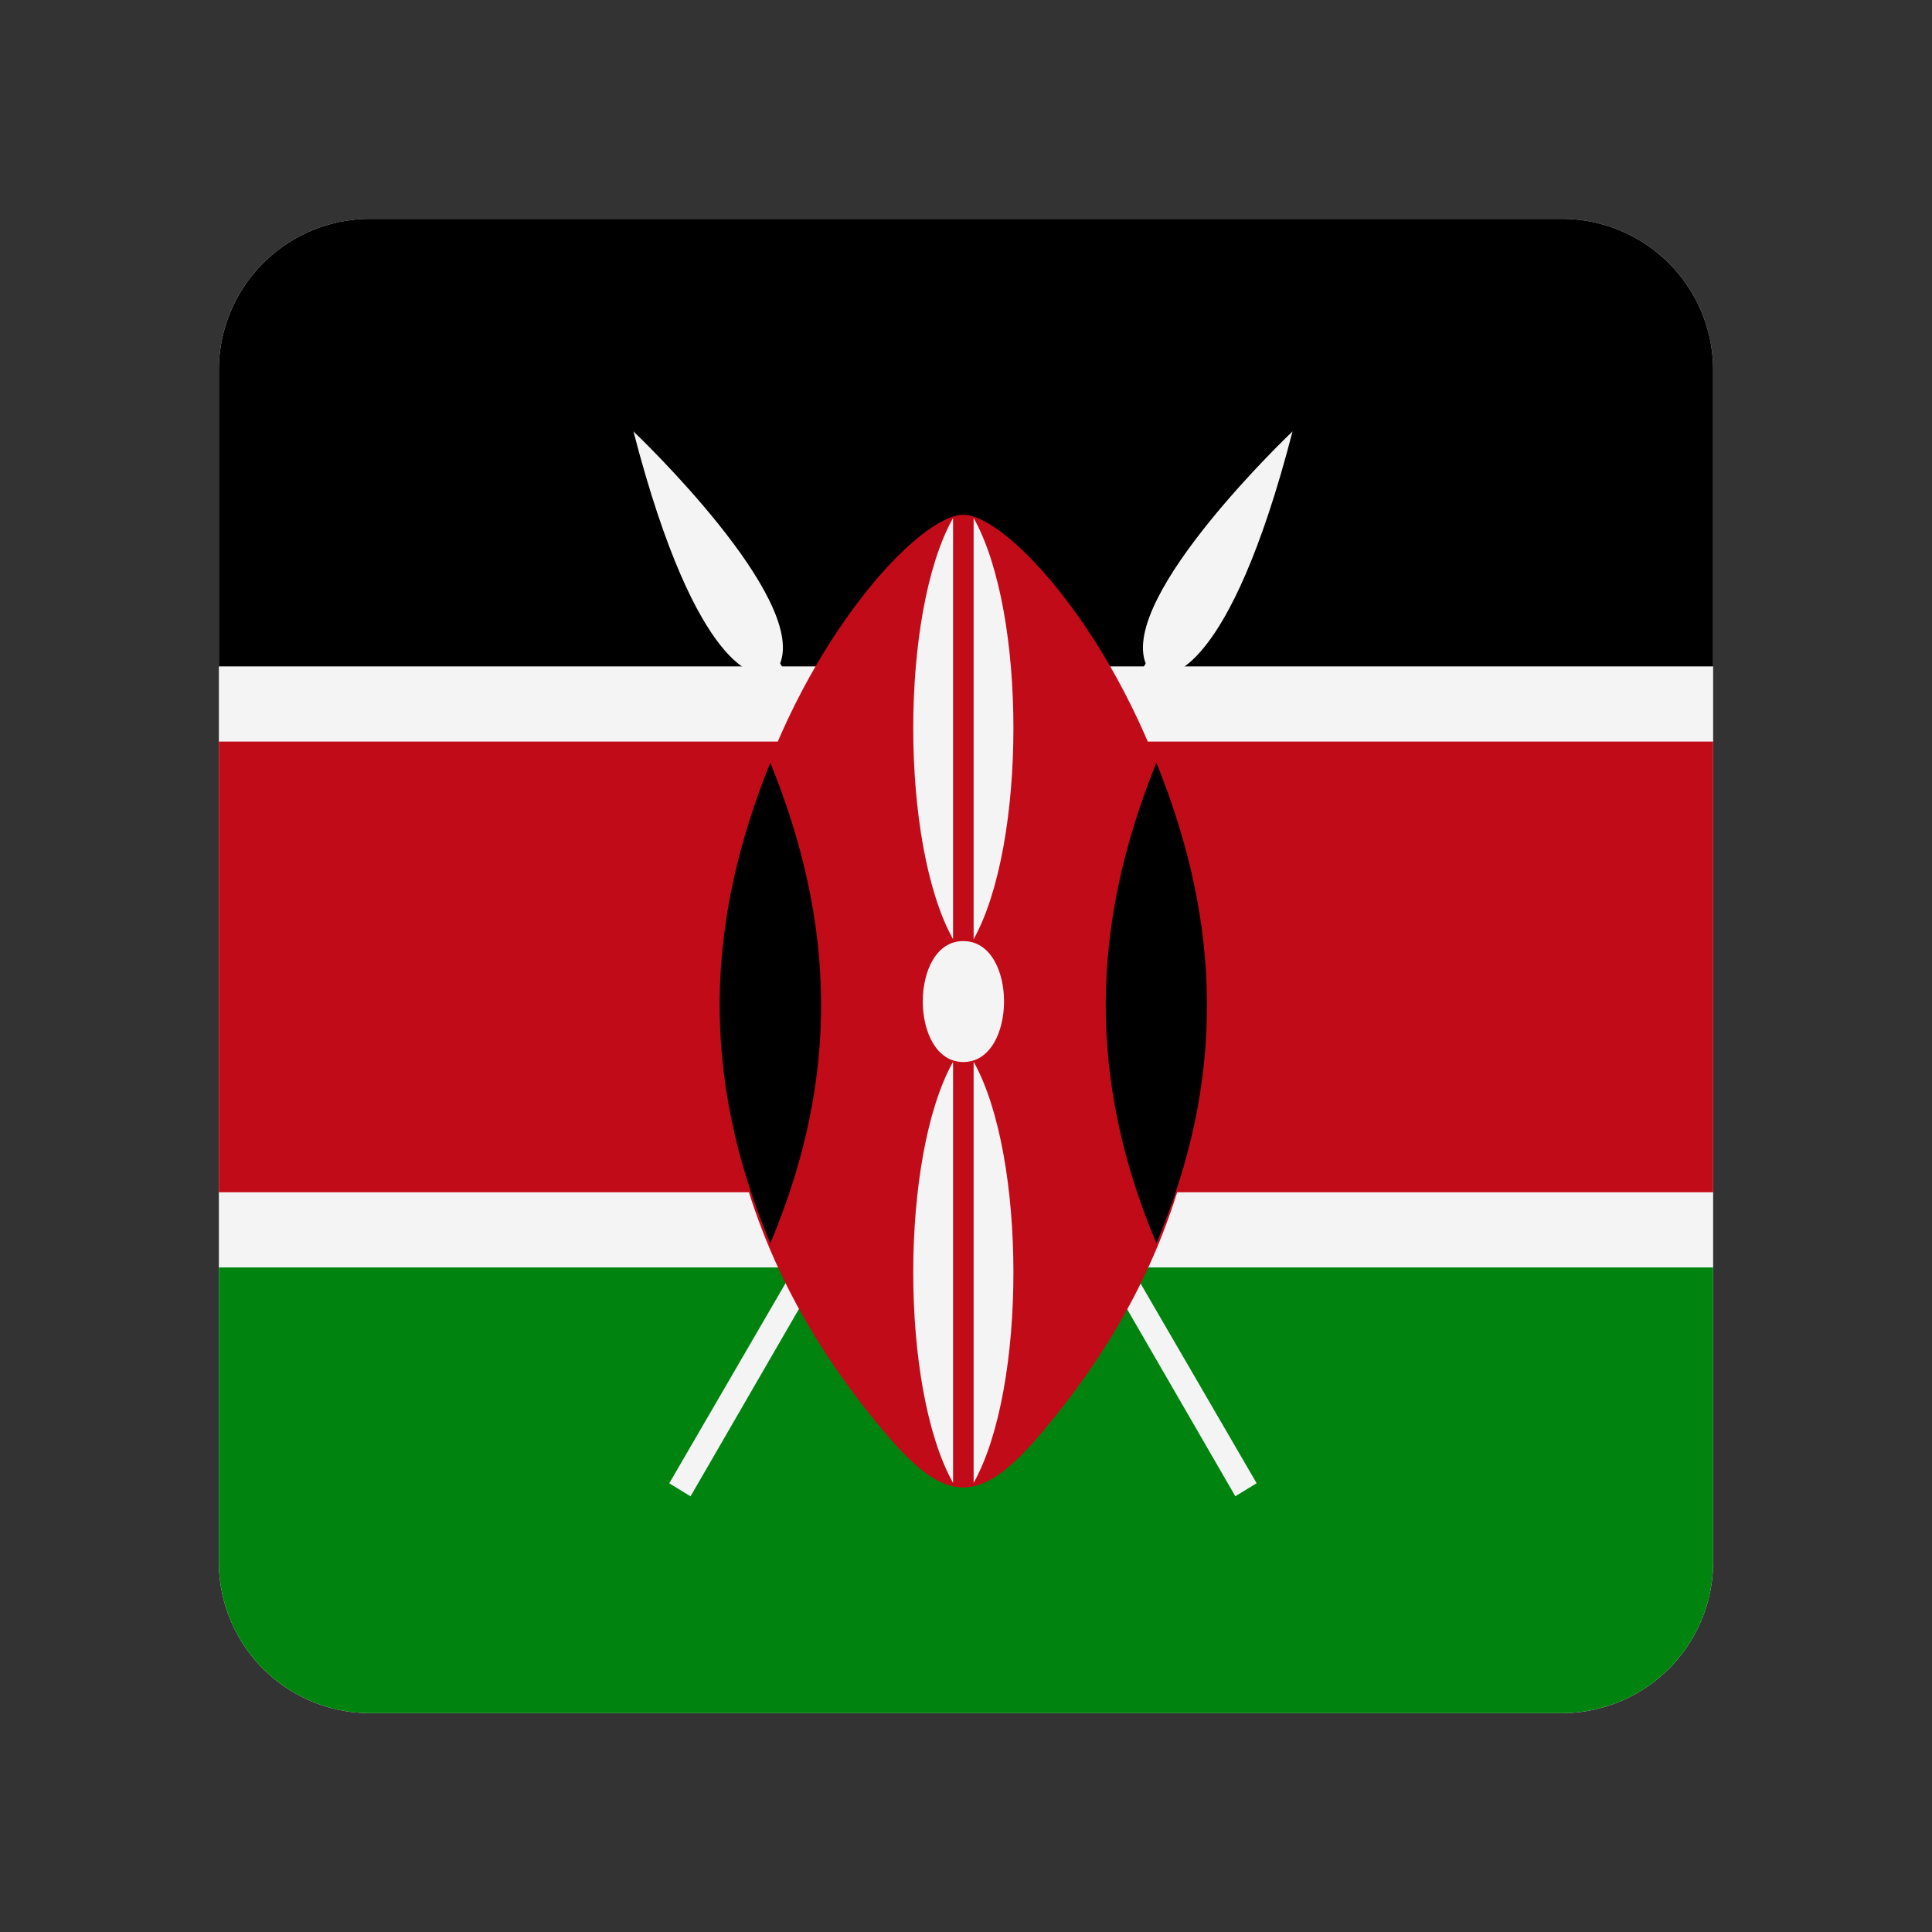 <svg xmlns="http://www.w3.org/2000/svg" width="512" height="512" fill="none" viewBox="0 0 512 512"><rect x="0" y="0" width="512" height="512" fill="#333333" stroke="none"/><path fill="#F4F4F5" d="M58 98.1A40.1 40.1 0 0 1 98.1 58h315.8A40.1 40.1 0 0 1 454 98.1v315.8a40.1 40.1 0 0 1-40.1 40.1H98.1A40.1 40.1 0 0 1 58 413.9V98.1Z"/><path fill="#000" d="M454 176.6H58V98.1A40.1 40.1 0 0 1 98.1 58h315.8A40.1 40.1 0 0 1 454 98.1v78.5Z"/><path fill="#00840F" d="M454 335.88v78.02a40.1 40.1 0 0 1-40.1 40.1H98.1A40.1 40.1 0 0 1 58 413.9v-78.02h396Z"/><path fill="#C20B18" d="M58 315.96V196.53h396v119.43H58Z"/><path fill="#F4F4F5" d="m167.87 114.33-.03-.03v-.1l.03.13ZM255.2 259.15l-48.45-83.35c6.9-17.67-37.44-60.1-38.88-61.47 17.04 65.75 33.44 64.18 33.44 64.18l50.25 86.9-74.2 127.68 5.64 3.45 72.21-124.81 72.16 124.79 5.65-3.45-74.17-127.63 50.21-86.8s16.43 1.56 33.48-64.32c0 0-45.93 43.54-38.92 61.5l-48.43 83.33Z"/><path fill="#C20B18" d="M275.06 380.85c99.39-115.38 3.35-244.43-19.77-244.43s-119.78 128.32-19.77 244.43c14.96 17.33 23.85 18.27 39.54 0Z"/><path fill="#F4F4F5" d="M252.57 137.28V248.9c-14.02-25.17-14.12-86.46 0-111.62ZM258.02 137.28V248.9c14.01-25.17 14.12-86.46 0-111.62ZM258.02 281.38v111.6c14.12-25.26 14.01-86.55 0-111.6Z"/><path fill="#F4F4F5" d="M255.3 281.45c-14.34 0-14.34-32.16 0-32.05 14.43 0 14.32 32.05 0 32.05Z"/><path fill="#F4F4F5" d="M252.57 281.38v111.6c-14.12-25.26-14.02-86.55 0-111.6Z"/><path fill="#000" d="M204.14 329.5c-18.62-44.37-17.16-84.99 0-127.38 17.26 42.5 18.62 83.12 0 127.38ZM306.45 329.5c18.2-43.22 17.58-83.94 0-127.38-17.37 42.92-18.41 83.53 0 127.38Z"/></svg>